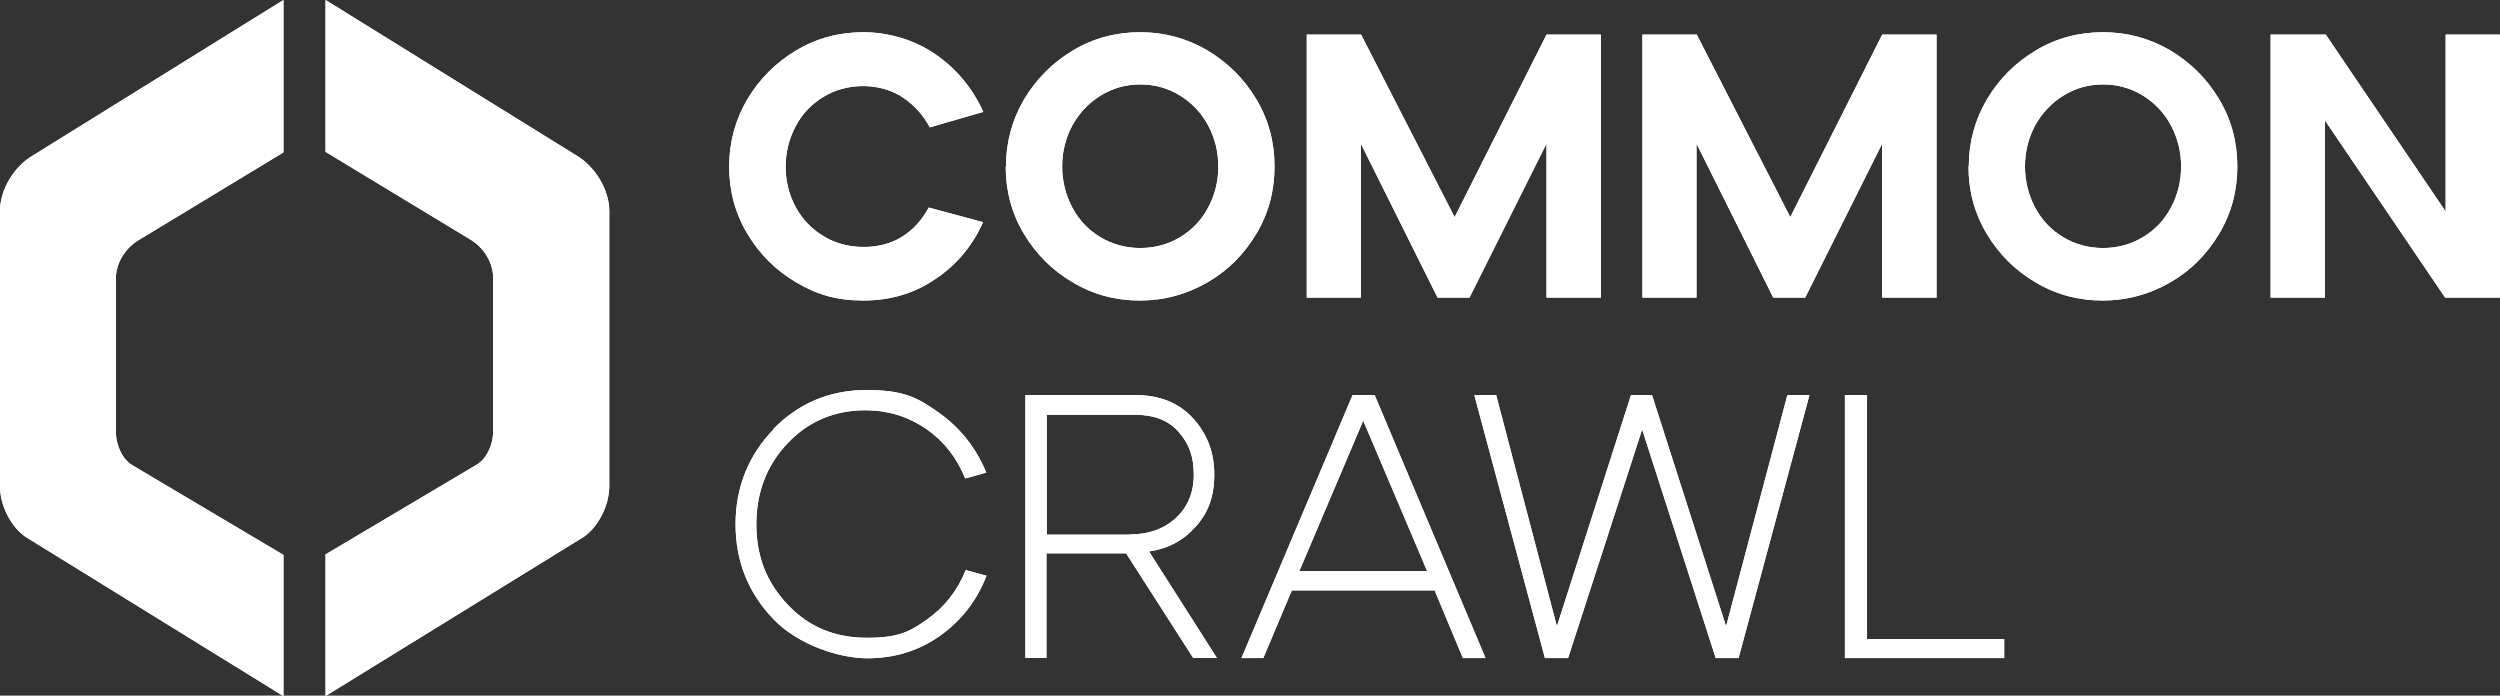 <?xml version="1.0" encoding="UTF-8"?>
<svg id="Layer_2" xmlns="http://www.w3.org/2000/svg" version="1.1" viewBox="0 0 938.4 261.1">
  <rect x="0" y="0" width="938.4" height="261.1" fill="#333333" stroke="none"/>
  <!-- Generator: Adobe Illustrator 29.0.1, SVG Export Plug-In . SVG Version: 2.1.0 Build 192)  -->
  <defs>
    <style>
      .st0 {
        fill: #fff;
      }
    </style>
  </defs>
  <g id="Layer_1-2">
    <g>
      <g>
        <path class="st0" d="M273.7,62.5c0-9.1,2.3-17.5,6.8-25.2,4.6-7.7,10.7-13.8,18.4-18.4s16.1-6.8,25.2-6.8,18.9,2.7,26.9,8.2c7.9,5.4,14,12.7,18.1,21.7l-20.1,5.8c-2.5-4.7-5.9-8.4-10.1-11.2-4.2-2.8-9.1-4.2-14.7-4.3-5.5,0-10.5,1.3-15,4-4.5,2.7-8,6.3-10.5,11-2.5,4.7-3.8,9.8-3.8,15.3s1.3,10.6,3.8,15.2,6,8.2,10.5,10.9c4.5,2.7,9.5,4,15,4s10.4-1.3,14.5-3.9c4.1-2.6,7.4-6.2,9.9-10.9l20.4,5.5c-4,8.9-10,16.1-18,21.4-7.9,5.4-16.9,8-26.9,8s-17.5-2.2-25.2-6.8c-7.7-4.5-13.8-10.6-18.4-18.3-4.6-7.7-6.8-16.1-6.8-25.2h0Z" shape-rendering="auto"/>
        <path class="st0" d="M377.6,62.5c0-9.1,2.3-17.5,6.8-25.2,4.6-7.7,10.7-13.8,18.4-18.4s16.1-6.8,25.2-6.8,17.5,2.3,25.2,6.8c7.7,4.6,13.8,10.7,18.4,18.4,4.6,7.7,6.8,16.1,6.8,25.2s-2.2,17.5-6.8,25.2-10.6,13.8-18.4,18.3c-7.8,4.5-16.2,6.8-25.3,6.8s-17.5-2.2-25.2-6.8c-7.7-4.5-13.8-10.6-18.4-18.3-4.6-7.7-6.8-16.1-6.8-25.2h0ZM398.7,62.5c0,5.5,1.3,10.7,3.8,15.4s6,8.4,10.5,11.1c4.5,2.7,9.5,4.1,15,4.1s10.5-1.4,15-4.1c4.5-2.7,8-6.4,10.5-11.1s3.8-9.8,3.8-15.4-1.3-10.7-3.8-15.4-6-8.4-10.5-11.2c-4.5-2.8-9.5-4.2-15-4.2s-10.4,1.4-14.9,4.2-8,6.5-10.6,11.2c-2.5,4.7-3.8,9.8-3.8,15.4Z" shape-rendering="auto"/>
        <path class="st0" d="M490.5,111.7V13h20.4l35.1,68.5,34.5-68.5h20.4v98.7h-20.4v-57.8l-28.9,57.8h-12l-28.8-57.8v57.8h-20.4Z" shape-rendering="auto"/>
        <path class="st0" d="M616.5,111.7V13h20.4l35.1,68.5,34.5-68.5h20.4v98.7h-20.4v-57.8l-28.9,57.8h-12l-28.8-57.8v57.8h-20.4Z" shape-rendering="auto"/>
        <path class="st0" d="M739,62.5c0-9.1,2.3-17.5,6.8-25.2,4.6-7.7,10.7-13.8,18.4-18.4s16.1-6.8,25.2-6.8,17.5,2.3,25.2,6.8c7.7,4.6,13.8,10.7,18.4,18.4s6.8,16.1,6.8,25.2-2.2,17.5-6.8,25.2-10.6,13.8-18.4,18.3-16.2,6.8-25.3,6.8-17.5-2.2-25.2-6.8c-7.7-4.5-13.8-10.6-18.4-18.3-4.6-7.7-6.8-16.1-6.8-25.2h0ZM760.1,62.5c0,5.5,1.3,10.7,3.8,15.4s6,8.4,10.5,11.1c4.5,2.7,9.5,4.1,15,4.1s10.5-1.4,15-4.1c4.5-2.7,8-6.4,10.5-11.1s3.8-9.8,3.8-15.4-1.3-10.7-3.8-15.4c-2.5-4.7-6-8.4-10.5-11.2-4.5-2.8-9.5-4.2-15-4.2s-10.4,1.4-14.9,4.2-8,6.5-10.6,11.2c-2.5,4.7-3.8,9.8-3.8,15.4Z" shape-rendering="auto"/>
        <path class="st0" d="M852.3,111.7V13h20.7l45,66.4V13h20.4v98.7h-20.6l-45.1-66.5v66.5s-20.4,0-20.4,0Z" shape-rendering="auto"/>
        <path class="st0" d="M290.2,161.1c9.6-9.8,21.3-14.7,35.1-14.7s19.1,2.8,27.1,8.5,14,13.2,17.8,22.5l-7.9,2.2c-3.1-7.7-7.9-13.9-14.5-18.5s-14.1-7-22.5-7.1h-.4c-11.6,0-21.4,4.1-29.2,12.3s-11.8,18.4-11.8,30.5,3.9,21.9,11.8,30.2c7.8,8.3,17.7,12.4,29.7,12.4s16.1-2.3,22.6-6.9c6.5-4.6,11.4-10.8,14.5-18.5l7.8,2.1c-3.6,9.3-9.4,16.8-17.4,22.5-8,5.7-17.2,8.5-27.4,8.5s-25.8-4.9-35.2-14.7-14.2-21.7-14.2-35.6,4.8-25.9,14.4-35.8h0Z" shape-rendering="auto"/>
        <path class="st0" d="M384.9,247v-98.7h41.3c9.1,0,16.3,2.9,21.6,8.7s8,12.8,8,21.1-2.3,14.4-7,19.6c-4.6,5.2-10.5,8.3-17.5,9.3l25.5,40h-8.9l-25.2-39.3h-29.9v39.3h-7.9,0ZM424.1,200.6c7,0,12.7-2,17.2-6.1,4.5-4.1,6.8-9.6,6.8-16.4s-1.9-11.7-5.7-16c-3.8-4.3-9.2-6.4-16.1-6.4h-33.4v45h31.3,0Z" shape-rendering="auto"/>
        <path class="st0" d="M466,247l41.7-98.7h8.3l41.6,98.7h-8.5l-10.6-25.4h-53.6l-10.7,25.4h-8.3ZM535.7,214.4l-24-56.5-24,56.5h47.9Z" shape-rendering="auto"/>
        <path class="st0" d="M553.3,148.3h8.3l22.8,86.8,27.8-86.8h7.9l27.8,86.8,23-86.8h8.3l-26.6,98.7h-8.6l-27.6-85.8-27.8,85.8h-8.7l-26.5-98.7h0Z" shape-rendering="auto"/>
        <g>
          <path class="st0" d="M0,182.5v-103.3c0-7.9,5.2-16.8,12.6-21L106.4,0v57.2l-54.5,33c-5.2,3.2-8.4,8.9-8.4,14.2v57.7c0,5.2,2.6,10.5,6.3,12.6l56.6,33.6v53L9.4,201.4c-5.2-3.7-9.4-11.5-9.4-18.9Z" shape-rendering="auto"/>
          <path class="st0" d="M122.2,261.1v-53l56.6-33.6c3.7-2.1,6.3-7.3,6.3-12.6v-57.7c0-5.2-3.1-11-8.4-14.2l-54.5-33V0l93.9,58.2c7.3,4.2,12.6,13.1,12.6,21v103.3c0,7.3-4.2,15.2-9.4,18.9l-97,59.8h0Z" shape-rendering="auto"/>
        </g>
        <path class="st0" d="M700.8,239.9h51.5v7.1h-59.8v-98.7h8.3v91.6Z" shape-rendering="auto"/>
      </g>
      <g>
        <path class="st0" d="M273.7,62.5c0-9.1,2.3-17.5,6.8-25.2,4.6-7.7,10.7-13.8,18.4-18.4s16.1-6.8,25.2-6.8,18.9,2.7,26.9,8.2c7.9,5.4,14,12.7,18.1,21.7l-20.1,5.8c-2.5-4.7-5.9-8.4-10.1-11.2-4.2-2.8-9.1-4.2-14.7-4.3-5.5,0-10.5,1.3-15,4-4.5,2.7-8,6.3-10.5,11-2.5,4.7-3.8,9.8-3.8,15.3s1.3,10.6,3.8,15.2,6,8.2,10.5,10.9c4.5,2.7,9.5,4,15,4s10.4-1.3,14.5-3.9c4.1-2.6,7.4-6.2,9.9-10.9l20.4,5.5c-4,8.9-10,16.1-18,21.4-7.9,5.4-16.9,8-26.9,8s-17.5-2.2-25.2-6.8c-7.7-4.5-13.8-10.6-18.4-18.3-4.6-7.7-6.8-16.1-6.8-25.2h0Z" shape-rendering="auto"/>
        <path class="st0" d="M377.6,62.5c0-9.1,2.3-17.5,6.8-25.2,4.6-7.7,10.7-13.8,18.4-18.4s16.1-6.8,25.2-6.8,17.5,2.3,25.2,6.8c7.7,4.6,13.8,10.7,18.4,18.4,4.6,7.7,6.8,16.1,6.8,25.2s-2.2,17.5-6.8,25.2-10.6,13.8-18.4,18.3c-7.8,4.5-16.2,6.8-25.3,6.8s-17.5-2.2-25.2-6.8c-7.7-4.5-13.8-10.6-18.4-18.3-4.6-7.7-6.8-16.1-6.8-25.2h0ZM398.7,62.5c0,5.5,1.3,10.7,3.8,15.4s6,8.4,10.5,11.1c4.5,2.7,9.5,4.1,15,4.1s10.5-1.4,15-4.1c4.5-2.7,8-6.4,10.5-11.1s3.8-9.8,3.8-15.4-1.3-10.7-3.8-15.4-6-8.4-10.5-11.2c-4.5-2.8-9.5-4.2-15-4.2s-10.4,1.4-14.9,4.2-8,6.5-10.6,11.2c-2.5,4.7-3.8,9.8-3.8,15.4Z" shape-rendering="auto"/>
        <path class="st0" d="M490.5,111.7V13h20.4l35.1,68.5,34.5-68.5h20.4v98.7h-20.4v-57.8l-28.9,57.8h-12l-28.8-57.8v57.8h-20.4Z" shape-rendering="auto"/>
        <path class="st0" d="M616.5,111.7V13h20.4l35.1,68.5,34.5-68.5h20.4v98.7h-20.4v-57.8l-28.9,57.8h-12l-28.8-57.8v57.8h-20.4Z" shape-rendering="auto"/>
        <path class="st0" d="M739,62.5c0-9.1,2.3-17.5,6.8-25.2,4.6-7.7,10.7-13.8,18.4-18.4s16.1-6.8,25.2-6.8,17.5,2.3,25.2,6.8c7.7,4.6,13.8,10.7,18.4,18.4s6.8,16.1,6.8,25.2-2.2,17.5-6.8,25.2-10.6,13.8-18.4,18.3-16.2,6.8-25.3,6.8-17.5-2.2-25.2-6.8c-7.7-4.5-13.8-10.6-18.4-18.3-4.6-7.7-6.8-16.1-6.8-25.2h0ZM760.1,62.5c0,5.5,1.3,10.7,3.8,15.4s6,8.4,10.5,11.1c4.5,2.7,9.5,4.1,15,4.1s10.5-1.4,15-4.1c4.5-2.7,8-6.4,10.5-11.1s3.8-9.8,3.8-15.4-1.3-10.7-3.8-15.4c-2.5-4.7-6-8.4-10.5-11.2-4.5-2.8-9.5-4.2-15-4.2s-10.4,1.4-14.9,4.2-8,6.5-10.6,11.2c-2.5,4.7-3.8,9.8-3.8,15.4Z" shape-rendering="auto"/>
        <path class="st0" d="M852.3,111.7V13h20.7l45,66.4V13h20.4v98.7h-20.6l-45.1-66.5v66.5s-20.4,0-20.4,0Z" shape-rendering="auto"/>
        <path class="st0" d="M290.2,161.1c9.6-9.8,21.3-14.7,35.1-14.7s19.1,2.8,27.1,8.5,14,13.2,17.8,22.5l-7.9,2.2c-3.1-7.7-7.9-13.9-14.5-18.5s-14.1-7-22.5-7.1h-.4c-11.6,0-21.4,4.1-29.2,12.3s-11.8,18.4-11.8,30.5,3.9,21.9,11.8,30.2c7.8,8.3,17.7,12.4,29.7,12.4s16.1-2.3,22.6-6.9c6.5-4.6,11.4-10.8,14.5-18.5l7.8,2.1c-3.6,9.3-9.4,16.8-17.4,22.5-8,5.7-17.2,8.5-27.4,8.5s-25.8-4.9-35.2-14.7-14.2-21.7-14.2-35.6,4.8-25.9,14.4-35.8h0Z" shape-rendering="auto"/>
        <path class="st0" d="M384.9,247v-98.7h41.3c9.1,0,16.3,2.9,21.6,8.7s8,12.8,8,21.1-2.3,14.4-7,19.6c-4.6,5.2-10.5,8.3-17.5,9.3l25.5,40h-8.9l-25.2-39.3h-29.9v39.3h-7.9,0ZM424.1,200.6c7,0,12.7-2,17.2-6.1,4.5-4.1,6.8-9.6,6.8-16.4s-1.9-11.7-5.7-16c-3.8-4.3-9.2-6.4-16.1-6.4h-33.4v45h31.3,0Z" shape-rendering="auto"/>
        <path class="st0" d="M466,247l41.7-98.7h8.3l41.6,98.7h-8.5l-10.6-25.4h-53.6l-10.7,25.4h-8.3ZM535.7,214.4l-24-56.5-24,56.5h47.9Z" shape-rendering="auto"/>
        <path class="st0" d="M553.3,148.3h8.3l22.8,86.8,27.8-86.8h7.9l27.8,86.8,23-86.8h8.3l-26.6,98.7h-8.6l-27.6-85.8-27.8,85.8h-8.7l-26.5-98.7h0Z" shape-rendering="auto"/>
        <g>
          <path class="st0" d="M0,182.5v-103.3c0-7.9,5.2-16.8,12.6-21L106.4,0v57.2l-54.5,33c-5.2,3.2-8.4,8.9-8.4,14.2v57.7c0,5.2,2.6,10.5,6.3,12.6l56.6,33.6v53L9.4,201.4c-5.2-3.7-9.4-11.5-9.4-18.9Z" shape-rendering="auto"/>
          <path class="st0" d="M122.2,261.1v-53l56.6-33.6c3.7-2.1,6.3-7.3,6.3-12.6v-57.7c0-5.2-3.1-11-8.4-14.2l-54.5-33V0l93.9,58.2c7.3,4.2,12.6,13.1,12.6,21v103.3c0,7.3-4.2,15.2-9.4,18.9l-97,59.8h0Z" shape-rendering="auto"/>
        </g>
        <path class="st0" d="M700.8,239.9h51.5v7.1h-59.8v-98.7h8.3v91.6Z" shape-rendering="auto"/>
      </g>
    </g>
  </g>
</svg>